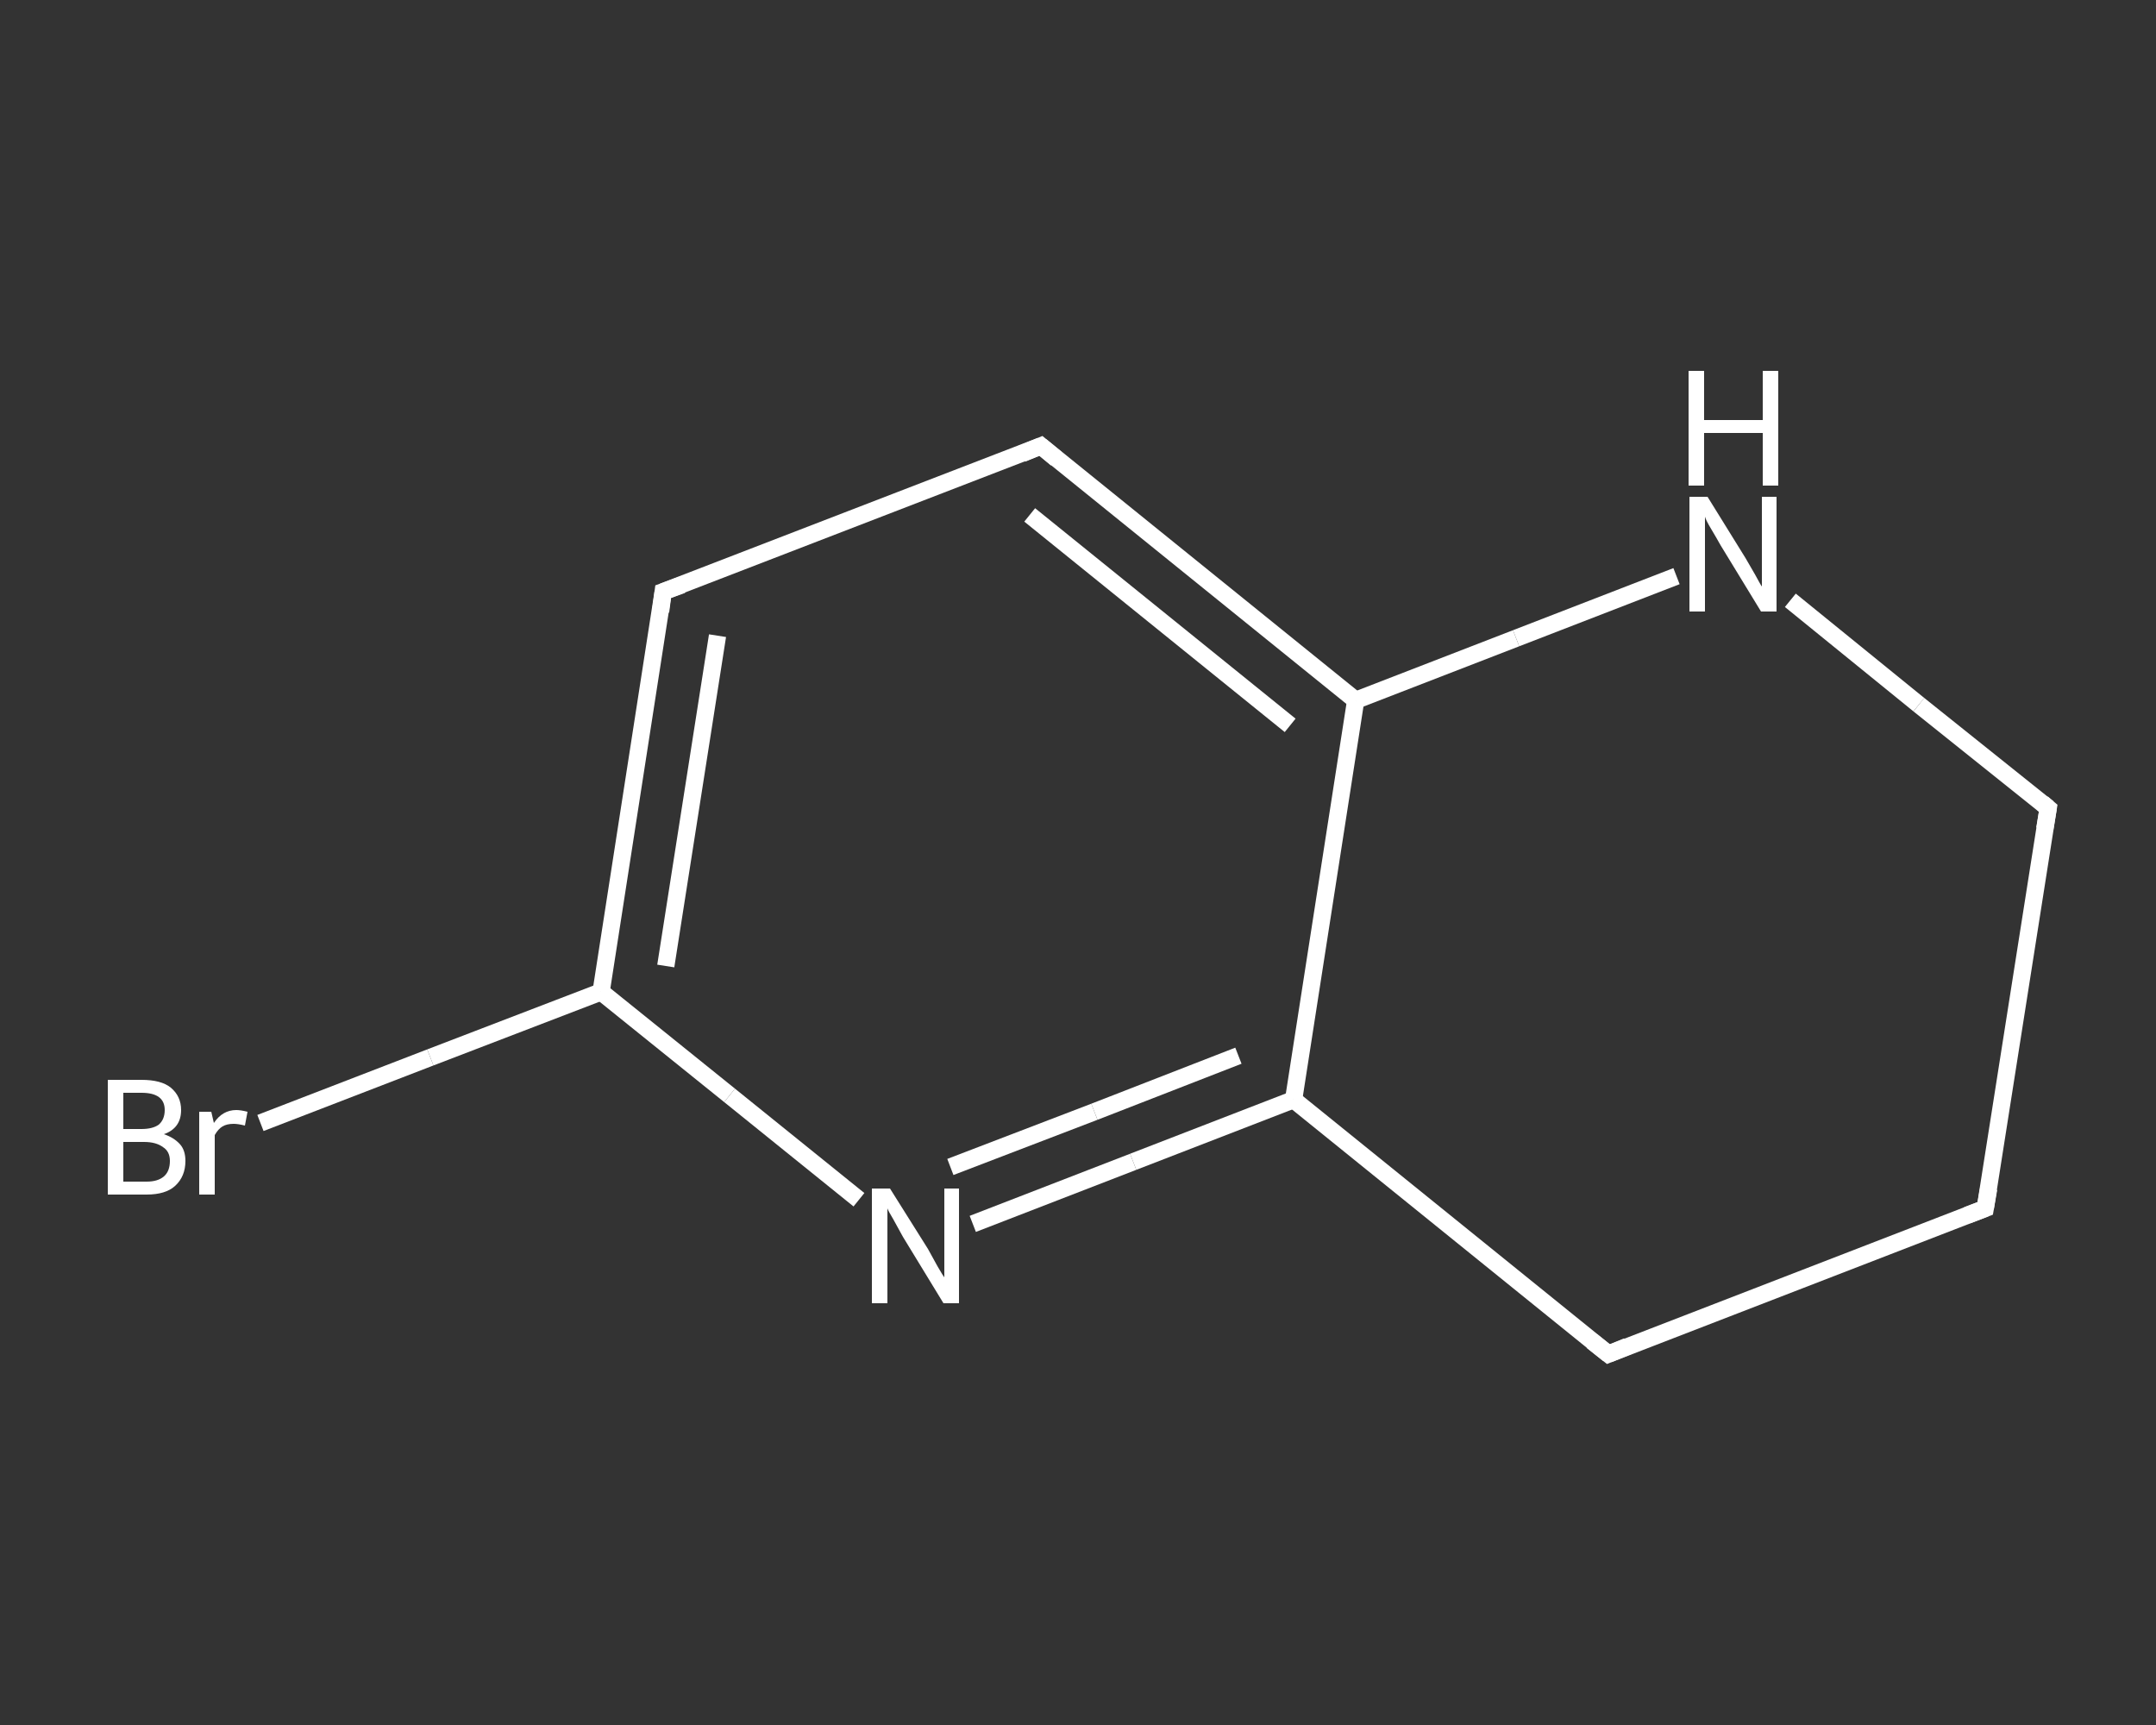 <?xml version='1.0' encoding='iso-8859-1'?>
<svg version='1.1' baseProfile='full'
              xmlns='http://www.w3.org/2000/svg'
                      xmlns:rdkit='http://www.rdkit.org/xml'
                      xmlns:xlink='http://www.w3.org/1999/xlink'
                  xml:space='preserve'
width='250px' height='200px' viewBox='0 0 250 200'>
<rect x="0" y="0" width="250" height="200" fill="#333333" stroke="none"/>
<!-- END OF HEADER -->
<rect style='opacity:1.0;fill:transparent;stroke:none' width='250.0' height='200.0' x='0.0' y='0.0'> </rect>
<path class='bond-0 atom-0 atom-1' d='M 30.2,130.2 L 49.9,122.6' style='fill:none;fill-rule:evenodd;stroke:#FFFFFF;stroke-width:2.0px;stroke-linecap:butt;stroke-linejoin:miter;stroke-opacity:1' />
<path class='bond-0 atom-0 atom-1' d='M 49.9,122.6 L 69.7,115.0' style='fill:none;fill-rule:evenodd;stroke:#FFFFFF;stroke-width:2.0px;stroke-linecap:butt;stroke-linejoin:miter;stroke-opacity:1' />
<path class='bond-1 atom-1 atom-2' d='M 69.7,115.0 L 76.9,68.6' style='fill:none;fill-rule:evenodd;stroke:#FFFFFF;stroke-width:2.0px;stroke-linecap:butt;stroke-linejoin:miter;stroke-opacity:1' />
<path class='bond-1 atom-1 atom-2' d='M 77.2,112.0 L 83.2,73.7' style='fill:none;fill-rule:evenodd;stroke:#FFFFFF;stroke-width:2.0px;stroke-linecap:butt;stroke-linejoin:miter;stroke-opacity:1' />
<path class='bond-2 atom-2 atom-3' d='M 76.9,68.6 L 120.7,51.7' style='fill:none;fill-rule:evenodd;stroke:#FFFFFF;stroke-width:2.0px;stroke-linecap:butt;stroke-linejoin:miter;stroke-opacity:1' />
<path class='bond-3 atom-3 atom-4' d='M 120.7,51.7 L 157.2,81.2' style='fill:none;fill-rule:evenodd;stroke:#FFFFFF;stroke-width:2.0px;stroke-linecap:butt;stroke-linejoin:miter;stroke-opacity:1' />
<path class='bond-3 atom-3 atom-4' d='M 119.4,59.7 L 149.6,84.1' style='fill:none;fill-rule:evenodd;stroke:#FFFFFF;stroke-width:2.0px;stroke-linecap:butt;stroke-linejoin:miter;stroke-opacity:1' />
<path class='bond-4 atom-4 atom-5' d='M 157.2,81.2 L 150.0,127.5' style='fill:none;fill-rule:evenodd;stroke:#FFFFFF;stroke-width:2.0px;stroke-linecap:butt;stroke-linejoin:miter;stroke-opacity:1' />
<path class='bond-5 atom-5 atom-6' d='M 150.0,127.5 L 131.4,134.7' style='fill:none;fill-rule:evenodd;stroke:#FFFFFF;stroke-width:2.0px;stroke-linecap:butt;stroke-linejoin:miter;stroke-opacity:1' />
<path class='bond-5 atom-5 atom-6' d='M 131.4,134.7 L 112.8,141.9' style='fill:none;fill-rule:evenodd;stroke:#FFFFFF;stroke-width:2.0px;stroke-linecap:butt;stroke-linejoin:miter;stroke-opacity:1' />
<path class='bond-5 atom-5 atom-6' d='M 143.6,122.4 L 126.9,128.9' style='fill:none;fill-rule:evenodd;stroke:#FFFFFF;stroke-width:2.0px;stroke-linecap:butt;stroke-linejoin:miter;stroke-opacity:1' />
<path class='bond-5 atom-5 atom-6' d='M 126.9,128.9 L 110.2,135.3' style='fill:none;fill-rule:evenodd;stroke:#FFFFFF;stroke-width:2.0px;stroke-linecap:butt;stroke-linejoin:miter;stroke-opacity:1' />
<path class='bond-6 atom-5 atom-7' d='M 150.0,127.5 L 186.5,157.0' style='fill:none;fill-rule:evenodd;stroke:#FFFFFF;stroke-width:2.0px;stroke-linecap:butt;stroke-linejoin:miter;stroke-opacity:1' />
<path class='bond-7 atom-7 atom-8' d='M 186.5,157.0 L 230.2,140.1' style='fill:none;fill-rule:evenodd;stroke:#FFFFFF;stroke-width:2.0px;stroke-linecap:butt;stroke-linejoin:miter;stroke-opacity:1' />
<path class='bond-8 atom-8 atom-9' d='M 230.2,140.1 L 237.5,93.7' style='fill:none;fill-rule:evenodd;stroke:#FFFFFF;stroke-width:2.0px;stroke-linecap:butt;stroke-linejoin:miter;stroke-opacity:1' />
<path class='bond-9 atom-9 atom-10' d='M 237.5,93.7 L 222.5,81.7' style='fill:none;fill-rule:evenodd;stroke:#FFFFFF;stroke-width:2.0px;stroke-linecap:butt;stroke-linejoin:miter;stroke-opacity:1' />
<path class='bond-9 atom-9 atom-10' d='M 222.5,81.7 L 207.6,69.6' style='fill:none;fill-rule:evenodd;stroke:#FFFFFF;stroke-width:2.0px;stroke-linecap:butt;stroke-linejoin:miter;stroke-opacity:1' />
<path class='bond-10 atom-6 atom-1' d='M 99.6,139.1 L 84.6,127.0' style='fill:none;fill-rule:evenodd;stroke:#FFFFFF;stroke-width:2.0px;stroke-linecap:butt;stroke-linejoin:miter;stroke-opacity:1' />
<path class='bond-10 atom-6 atom-1' d='M 84.6,127.0 L 69.7,115.0' style='fill:none;fill-rule:evenodd;stroke:#FFFFFF;stroke-width:2.0px;stroke-linecap:butt;stroke-linejoin:miter;stroke-opacity:1' />
<path class='bond-11 atom-10 atom-4' d='M 194.4,66.8 L 175.8,74.0' style='fill:none;fill-rule:evenodd;stroke:#FFFFFF;stroke-width:2.0px;stroke-linecap:butt;stroke-linejoin:miter;stroke-opacity:1' />
<path class='bond-11 atom-10 atom-4' d='M 175.8,74.0 L 157.2,81.2' style='fill:none;fill-rule:evenodd;stroke:#FFFFFF;stroke-width:2.0px;stroke-linecap:butt;stroke-linejoin:miter;stroke-opacity:1' />
<path d='M 76.6,70.9 L 76.9,68.6 L 79.1,67.8' style='fill:none;stroke:#FFFFFF;stroke-width:2.0px;stroke-linecap:butt;stroke-linejoin:miter;stroke-opacity:1;' />
<path d='M 118.5,52.6 L 120.7,51.7 L 122.5,53.2' style='fill:none;stroke:#FFFFFF;stroke-width:2.0px;stroke-linecap:butt;stroke-linejoin:miter;stroke-opacity:1;' />
<path d='M 184.6,155.5 L 186.5,157.0 L 188.7,156.1' style='fill:none;stroke:#FFFFFF;stroke-width:2.0px;stroke-linecap:butt;stroke-linejoin:miter;stroke-opacity:1;' />
<path d='M 228.1,140.9 L 230.2,140.1 L 230.6,137.8' style='fill:none;stroke:#FFFFFF;stroke-width:2.0px;stroke-linecap:butt;stroke-linejoin:miter;stroke-opacity:1;' />
<path d='M 237.1,96.1 L 237.5,93.7 L 236.8,93.1' style='fill:none;stroke:#FFFFFF;stroke-width:2.0px;stroke-linecap:butt;stroke-linejoin:miter;stroke-opacity:1;' />
<path class='atom-0' d='M 19.0 131.5
Q 20.2 131.9, 20.9 132.7
Q 21.5 133.4, 21.5 134.6
Q 21.5 136.4, 20.3 137.5
Q 19.2 138.5, 17.0 138.5
L 12.5 138.5
L 12.5 125.2
L 16.4 125.2
Q 18.7 125.2, 19.8 126.1
Q 21.0 127.1, 21.0 128.7
Q 21.0 130.8, 19.0 131.5
M 14.3 126.7
L 14.3 130.9
L 16.4 130.9
Q 17.7 130.9, 18.4 130.4
Q 19.1 129.8, 19.1 128.7
Q 19.1 126.7, 16.4 126.7
L 14.3 126.7
M 17.0 137.0
Q 18.3 137.0, 19.0 136.4
Q 19.7 135.8, 19.7 134.6
Q 19.7 133.5, 18.9 133.0
Q 18.1 132.4, 16.7 132.4
L 14.3 132.4
L 14.3 137.0
L 17.0 137.0
' fill='#FFFFFF'/>
<path class='atom-0' d='M 24.5 128.9
L 24.8 130.2
Q 25.8 128.7, 27.4 128.7
Q 27.9 128.7, 28.7 128.9
L 28.4 130.5
Q 27.6 130.3, 27.1 130.3
Q 26.3 130.3, 25.8 130.6
Q 25.3 130.9, 24.9 131.6
L 24.9 138.5
L 23.1 138.5
L 23.1 128.9
L 24.5 128.9
' fill='#FFFFFF'/>
<path class='atom-6' d='M 103.2 137.8
L 107.6 144.8
Q 108.0 145.5, 108.7 146.8
Q 109.4 148.0, 109.5 148.1
L 109.5 137.8
L 111.2 137.8
L 111.2 151.1
L 109.4 151.1
L 104.7 143.4
Q 104.2 142.5, 103.6 141.4
Q 103.0 140.4, 102.9 140.1
L 102.9 151.1
L 101.1 151.1
L 101.1 137.8
L 103.2 137.8
' fill='#FFFFFF'/>
<path class='atom-10' d='M 198.0 57.6
L 202.4 64.7
Q 202.8 65.4, 203.5 66.6
Q 204.2 67.9, 204.3 68.0
L 204.3 57.6
L 206.0 57.6
L 206.0 70.9
L 204.2 70.9
L 199.5 63.2
Q 199.0 62.3, 198.4 61.3
Q 197.8 60.3, 197.7 59.9
L 197.7 70.9
L 195.9 70.9
L 195.9 57.6
L 198.0 57.6
' fill='#FFFFFF'/>
<path class='atom-10' d='M 195.8 43.0
L 197.6 43.0
L 197.6 48.7
L 204.4 48.7
L 204.4 43.0
L 206.2 43.0
L 206.2 56.3
L 204.4 56.3
L 204.4 50.2
L 197.6 50.2
L 197.6 56.3
L 195.8 56.3
L 195.8 43.0
' fill='#FFFFFF'/>
</svg>
